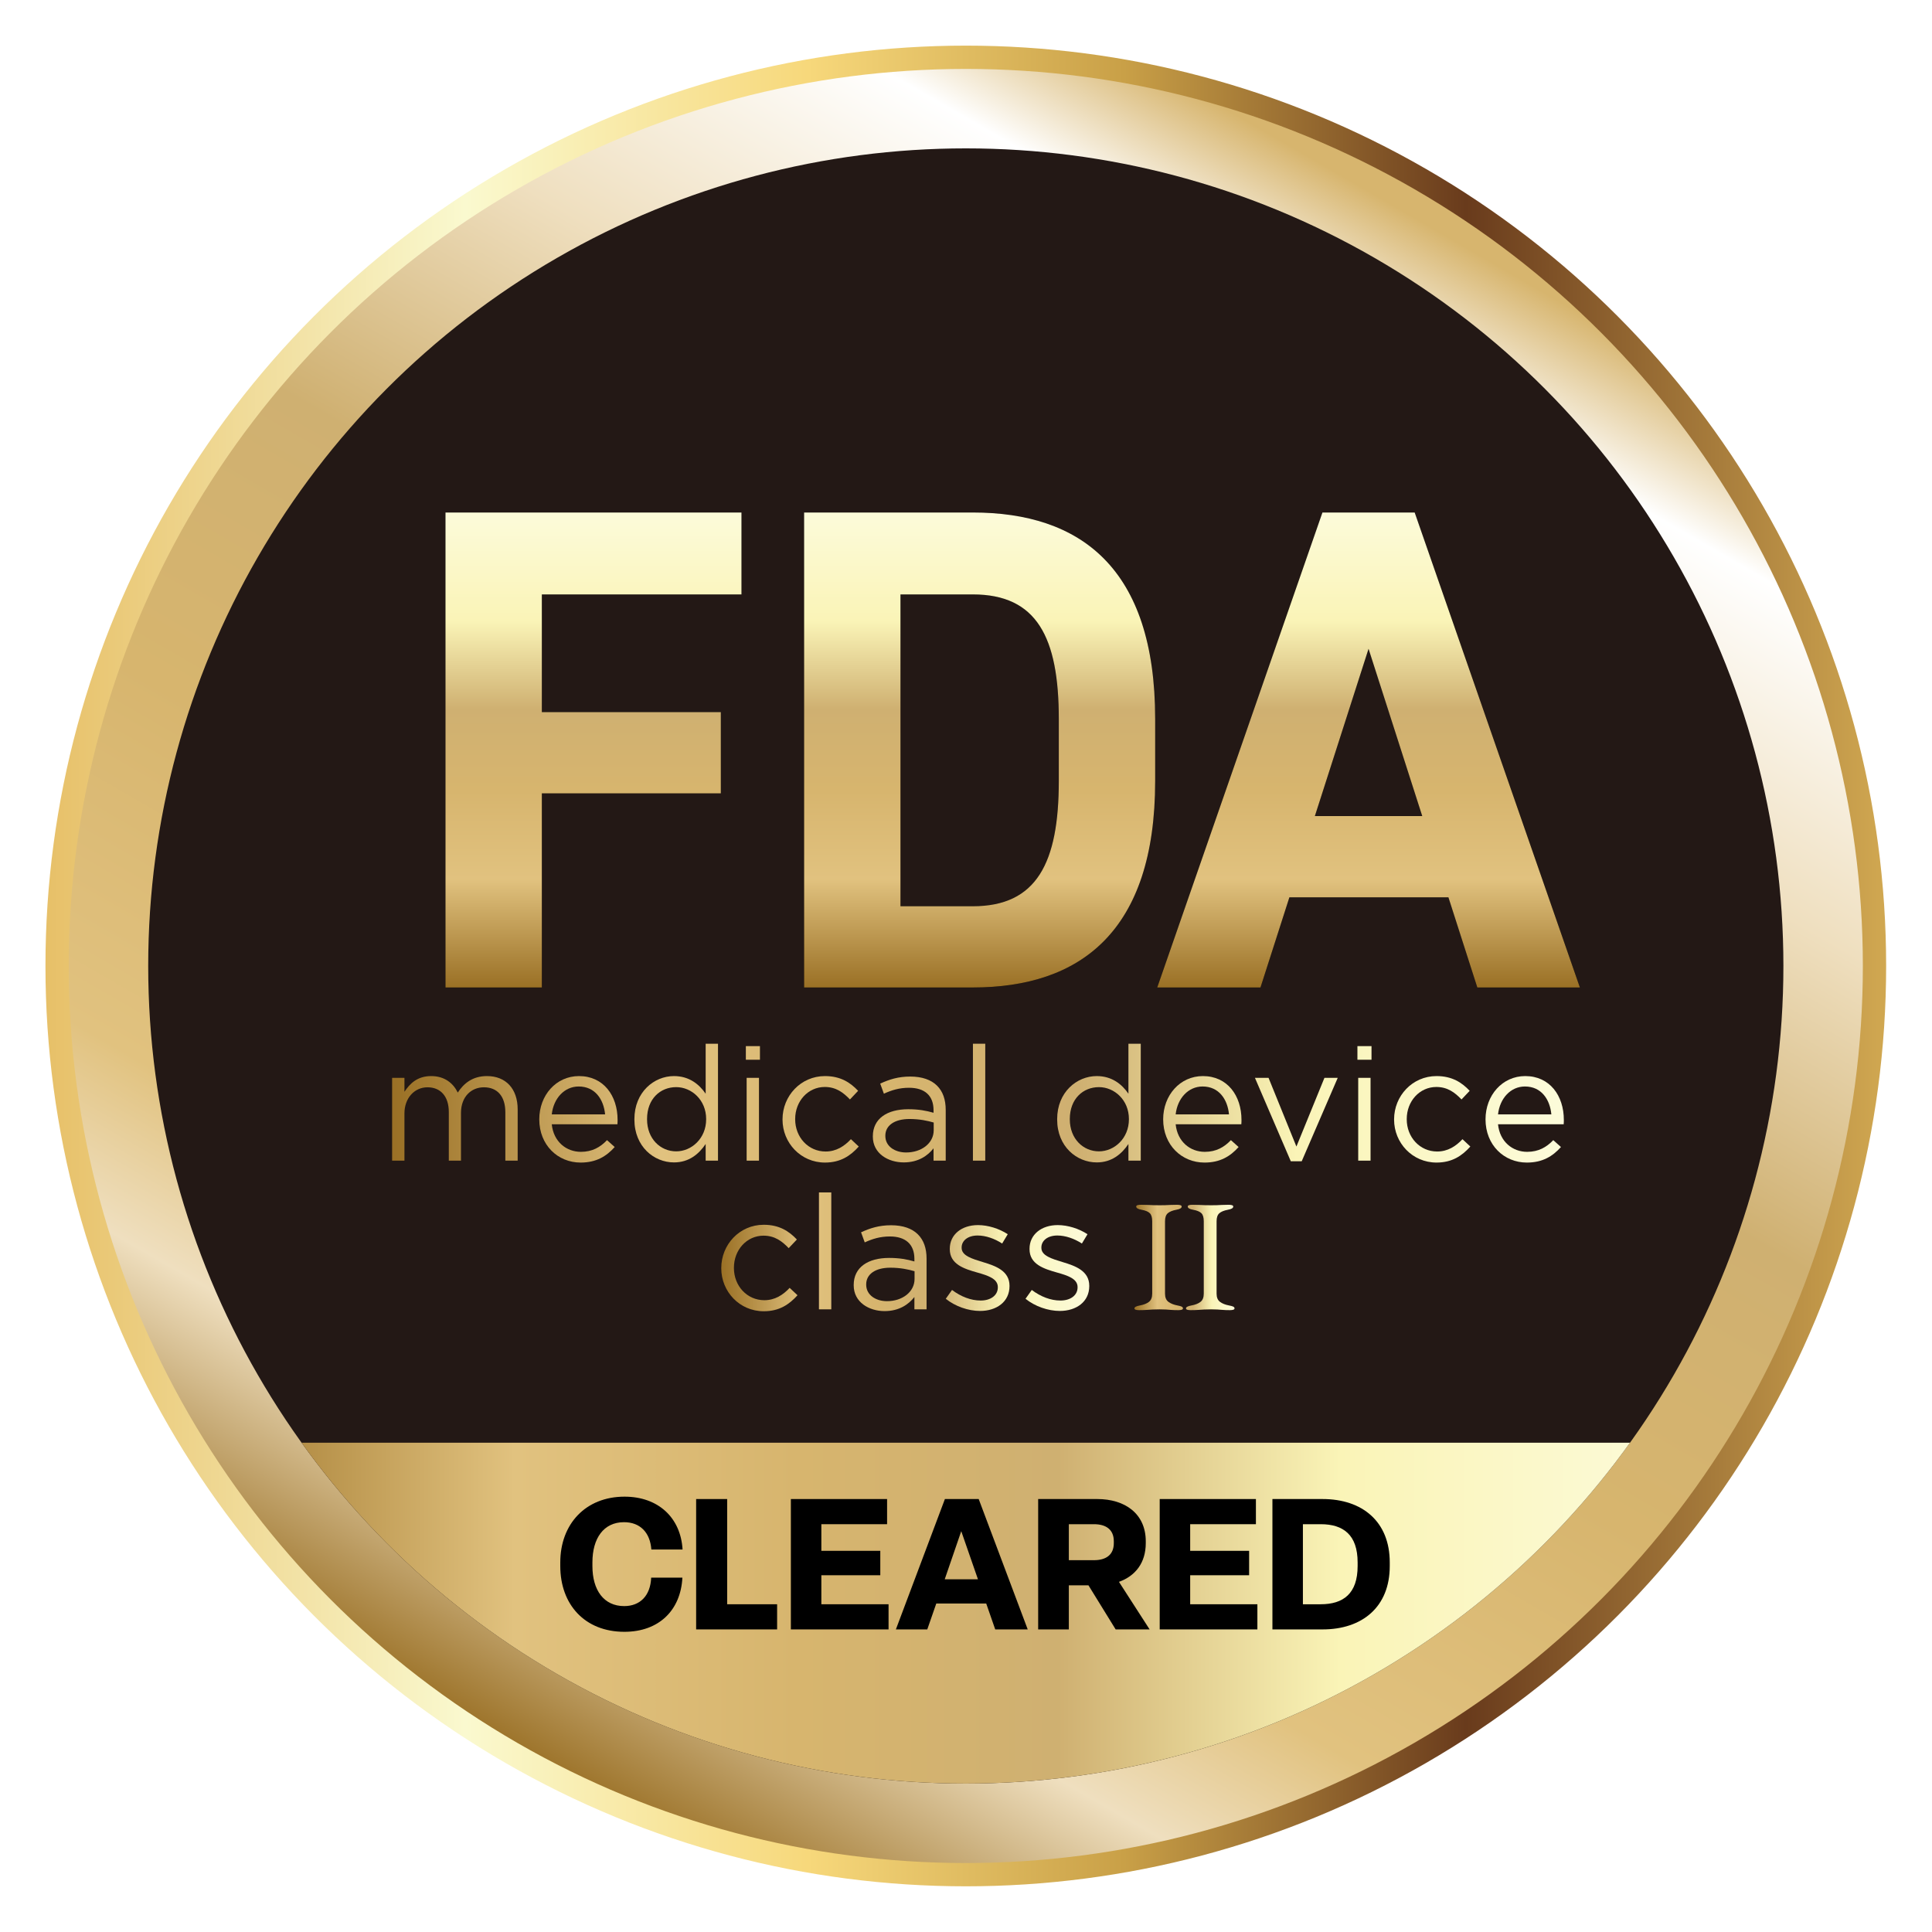<svg viewBox="0 0 566.88 566.88" xmlns:xlink="http://www.w3.org/1999/xlink" xmlns="http://www.w3.org/2000/svg" data-name="レイヤー 2" id="_レイヤー_2">
  <defs>
    <style>
      .cls-1 {
        clip-path: url(#clippath);
      }

      .cls-2, .cls-3, .cls-4, .cls-5, .cls-6, .cls-7, .cls-8, .cls-9, .cls-10, .cls-11, .cls-12, .cls-13, .cls-14, .cls-15, .cls-16 {
        stroke-width: 0px;
      }

      .cls-2, .cls-17 {
        fill: none;
      }

      .cls-3 {
        fill: url(#linear-gradient);
      }

      .cls-4 {
        fill: #231815;
      }

      .cls-5 {
        fill: url(#linear-gradient-11);
      }

      .cls-6 {
        fill: url(#linear-gradient-12);
      }

      .cls-7 {
        fill: url(#linear-gradient-10);
      }

      .cls-8 {
        fill: #000;
      }

      .cls-9 {
        fill: url(#_名称未設定グラデーション_117);
        filter: url(#drop-shadow-1);
      }

      .cls-10 {
        fill: url(#linear-gradient-4);
      }

      .cls-11 {
        fill: url(#linear-gradient-2);
      }

      .cls-12 {
        fill: url(#linear-gradient-3);
      }

      .cls-13 {
        fill: url(#linear-gradient-8);
      }

      .cls-14 {
        fill: url(#linear-gradient-7);
      }

      .cls-15 {
        fill: url(#linear-gradient-5);
      }

      .cls-16 {
        fill: url(#linear-gradient-6);
      }

      .cls-17 {
        filter: url(#drop-shadow-2);
        stroke: url(#linear-gradient-9);
        stroke-miterlimit: 10;
        stroke-width: 6.833px;
      }
    </style>
    <linearGradient gradientUnits="userSpaceOnUse" y2="52.488" x2="416.717" y1="514.377" x1="150.045" data-name="名称未設定グラデーション 117" id="_名称未設定グラデーション_117">
      <stop stop-color="#e0c182" offset="0"></stop>
      <stop stop-color="#9a7025" offset="0"></stop>
      <stop stop-color="#efdfbf" offset=".138"></stop>
      <stop stop-color="#e1c27f" offset=".228"></stop>
      <stop stop-color="#debe7a" offset=".288"></stop>
      <stop stop-color="#d7b56e" offset=".414"></stop>
      <stop stop-color="#cfb071" offset=".586"></stop>
      <stop stop-color="#efdfbf" offset=".75"></stop>
      <stop stop-color="#fff" offset=".904"></stop>
      <stop stop-color="#d7b56e" offset=".98"></stop>
    </linearGradient>
    <filter filterUnits="userSpaceOnUse" id="drop-shadow-1">
      <feOffset dy="0" dx="0"></feOffset>
      <feGaussianBlur stdDeviation="5.534" result="blur"></feGaussianBlur>
      <feFlood flood-opacity=".75" flood-color="#231815"></feFlood>
      <feComposite operator="in" in2="blur"></feComposite>
      <feComposite in="SourceGraphic"></feComposite>
    </filter>
    <linearGradient gradientUnits="userSpaceOnUse" gradientTransform="translate(-3.002 1.001)" y2="322.68" x2="461.861" y1="322.68" x1="118.053" id="linear-gradient">
      <stop stop-color="#e0c182" offset="0"></stop>
      <stop stop-color="#9a7025" offset="0"></stop>
      <stop stop-color="#e1c27f" offset=".228"></stop>
      <stop stop-color="#d7b56e" offset=".414"></stop>
      <stop stop-color="#cfb071" offset=".586"></stop>
      <stop stop-color="#faf4b7" offset=".772"></stop>
      <stop stop-color="#fcfbda" offset="1"></stop>
    </linearGradient>
    <linearGradient xlink:href="#linear-gradient" y2="366.309" x2="322.613" y1="366.309" x1="214.633" id="linear-gradient-2"></linearGradient>
    <linearGradient xlink:href="#linear-gradient" y2="366.309" x2="322.613" y1="366.309" x1="214.633" id="linear-gradient-3"></linearGradient>
    <linearGradient xlink:href="#linear-gradient" y2="366.309" x2="322.613" y1="366.309" x1="214.633" id="linear-gradient-4"></linearGradient>
    <linearGradient xlink:href="#linear-gradient" y2="366.309" x2="322.613" y1="366.309" x1="214.633" id="linear-gradient-5"></linearGradient>
    <linearGradient xlink:href="#linear-gradient" y2="366.309" x2="322.613" y1="366.309" x1="214.633" id="linear-gradient-6"></linearGradient>
    <linearGradient xlink:href="#linear-gradient" y2="367.956" x2="365.231" y1="367.956" x1="335.864" id="linear-gradient-7"></linearGradient>
    <clipPath id="clippath">
      <circle r="239.896" cy="283.432" cx="283.383" class="cls-2"></circle>
    </clipPath>
    <linearGradient xlink:href="#linear-gradient" gradientTransform="matrix(1,0,0,1,0,0)" y2="477.465" x2="494.682" y1="477.465" x1="49.486" id="linear-gradient-8"></linearGradient>
    <linearGradient gradientUnits="userSpaceOnUse" y2="283.432" x2="553.425" y1="283.432" x1="13.338" id="linear-gradient-9">
      <stop stop-color="#dfbf7c" offset="0"></stop>
      <stop stop-color="#e7c068" offset="0"></stop>
      <stop stop-color="#faf9cf" offset=".228"></stop>
      <stop stop-color="#f7d87b" offset=".414"></stop>
      <stop stop-color="#c9a047" offset=".586"></stop>
      <stop stop-color="#693b1c" offset=".772"></stop>
      <stop stop-color="#d1a851" offset="1"></stop>
    </linearGradient>
    <filter filterUnits="userSpaceOnUse" id="drop-shadow-2">
      <feOffset dy="0" dx="0"></feOffset>
      <feGaussianBlur stdDeviation="2.767" result="blur-2"></feGaussianBlur>
      <feFlood flood-opacity=".75" flood-color="#231815"></feFlood>
      <feComposite operator="in" in2="blur-2"></feComposite>
      <feComposite in="SourceGraphic"></feComposite>
    </filter>
    <linearGradient xlink:href="#linear-gradient" y2="149.376" x2="300.14" y1="288.741" x1="300.14" id="linear-gradient-10"></linearGradient>
    <linearGradient xlink:href="#linear-gradient" y2="149.376" x2="300.14" y1="288.741" x1="300.14" id="linear-gradient-11"></linearGradient>
    <linearGradient xlink:href="#linear-gradient" y2="149.376" x2="300.14" y1="288.741" x1="300.14" id="linear-gradient-12"></linearGradient>
  </defs>
  <g data-name="デザイン" id="_デザイン">
    <g>
      <circle r="266.627" cy="283.432" cx="283.381" class="cls-9"></circle>
      <circle r="239.896" cy="283.432" cx="283.383" class="cls-4"></circle>
      <g>
        <g>
          <path d="M115.05,316.256h3.619v4.089c1.597-2.397,3.76-4.606,7.848-4.606,3.948,0,6.485,2.115,7.801,4.841,1.739-2.679,4.324-4.841,8.553-4.841,5.592,0,9.023,3.76,9.023,9.775v15.038h-3.618v-14.192c0-4.7-2.351-7.331-6.298-7.331-3.666,0-6.72,2.725-6.72,7.519v14.005h-3.571v-14.286c0-4.559-2.397-7.237-6.25-7.237s-6.767,3.195-6.767,7.66v13.863h-3.619v-24.296Z" class="cls-4"></path>
          <path d="M170.449,337.967c3.337,0,5.687-1.363,7.66-3.431l2.255,2.021c-2.443,2.726-5.404,4.559-10.009,4.559-6.673,0-12.125-5.122-12.125-12.688,0-7.049,4.934-12.688,11.654-12.688,7.191,0,11.326,5.734,11.326,12.877,0,.329,0,.705-.046,1.268h-19.267c.516,5.122,4.276,8.083,8.552,8.083ZM177.546,326.97c-.423-4.418-2.96-8.177-7.753-8.177-4.183,0-7.379,3.477-7.895,8.177h15.648Z" class="cls-4"></path>
          <path d="M186.142,328.475v-.094c0-7.943,5.78-12.642,11.607-12.642,4.511,0,7.424,2.444,9.304,5.17v-14.662h3.619v34.306h-3.619v-4.888c-1.973,2.913-4.84,5.405-9.304,5.405-5.827,0-11.607-4.606-11.607-12.594ZM207.196,328.427v-.094c0-5.592-4.277-9.352-8.788-9.352-4.699,0-8.553,3.478-8.553,9.352v.094c0,5.734,3.947,9.399,8.553,9.399,4.511,0,8.788-3.807,8.788-9.399Z" class="cls-4"></path>
          <path d="M218.845,306.95h4.135v3.995h-4.135v-3.995ZM219.08,316.256h3.619v24.296h-3.619v-24.296Z" class="cls-4"></path>
          <path d="M229.605,328.521v-.094c0-6.861,5.357-12.688,12.454-12.688,4.605,0,7.472,1.927,9.727,4.324l-2.397,2.538c-1.926-2.021-4.088-3.666-7.378-3.666-4.934,0-8.694,4.182-8.694,9.398v.094c0,5.263,3.854,9.446,8.929,9.446,3.102,0,5.499-1.551,7.425-3.619l2.303,2.162c-2.444,2.725-5.357,4.699-9.916,4.699-7.096,0-12.454-5.78-12.454-12.594Z" class="cls-4"></path>
          <path d="M256.106,333.503v-.094c0-5.216,4.229-7.942,10.385-7.942,3.102,0,5.263.422,7.425,1.034v-.752c0-4.324-2.632-6.579-7.191-6.579-2.867,0-5.122.705-7.378,1.739l-1.081-2.961c2.679-1.222,5.263-2.067,8.836-2.067,3.43,0,6.108.939,7.848,2.679,1.692,1.692,2.538,4.041,2.538,7.143v14.85h-3.571v-3.618c-1.692,2.161-4.464,4.135-8.741,4.135-4.559,0-9.069-2.586-9.069-7.566ZM273.964,331.623v-2.255c-1.786-.517-4.135-1.035-7.096-1.035-4.511,0-7.095,1.974-7.095,4.888v.094c0,3.054,2.819,4.84,6.109,4.84,4.464,0,8.082-2.679,8.082-6.532Z" class="cls-4"></path>
          <path d="M285.473,306.246h3.619v34.306h-3.619v-34.306Z" class="cls-4"></path>
          <path d="M310.188,328.475v-.094c0-7.943,5.78-12.642,11.607-12.642,4.511,0,7.424,2.444,9.304,5.17v-14.662h3.619v34.306h-3.619v-4.888c-1.973,2.913-4.84,5.405-9.304,5.405-5.827,0-11.607-4.606-11.607-12.594ZM331.241,328.427v-.094c0-5.592-4.277-9.352-8.788-9.352-4.699,0-8.553,3.478-8.553,9.352v.094c0,5.734,3.947,9.399,8.553,9.399,4.511,0,8.788-3.807,8.788-9.399Z" class="cls-4"></path>
          <path d="M353.511,337.967c3.337,0,5.687-1.363,7.66-3.431l2.255,2.021c-2.443,2.726-5.404,4.559-10.009,4.559-6.673,0-12.125-5.122-12.125-12.688,0-7.049,4.934-12.688,11.654-12.688,7.191,0,11.326,5.734,11.326,12.877,0,.329,0,.705-.046,1.268h-19.267c.516,5.122,4.276,8.083,8.552,8.083ZM360.607,326.97c-.423-4.418-2.96-8.177-7.753-8.177-4.183,0-7.379,3.477-7.895,8.177h15.648Z" class="cls-4"></path>
          <path d="M368.217,316.256h3.995l8.177,20.16,8.224-20.16h3.901l-10.574,24.484h-3.196l-10.526-24.484Z" class="cls-4"></path>
          <path d="M398.289,306.95h4.135v3.995h-4.135v-3.995ZM398.523,316.256h3.619v24.296h-3.619v-24.296Z" class="cls-4"></path>
          <path d="M409.048,328.521v-.094c0-6.861,5.357-12.688,12.454-12.688,4.605,0,7.472,1.927,9.727,4.324l-2.397,2.538c-1.926-2.021-4.088-3.666-7.378-3.666-4.934,0-8.694,4.182-8.694,9.398v.094c0,5.263,3.854,9.446,8.929,9.446,3.102,0,5.499-1.551,7.425-3.619l2.303,2.162c-2.444,2.725-5.357,4.699-9.916,4.699-7.096,0-12.454-5.78-12.454-12.594Z" class="cls-4"></path>
          <path d="M448.096,337.967c3.337,0,5.687-1.363,7.66-3.431l2.255,2.021c-2.443,2.726-5.404,4.559-10.009,4.559-6.673,0-12.125-5.122-12.125-12.688,0-7.049,4.934-12.688,11.654-12.688,7.191,0,11.326,5.734,11.326,12.877,0,.329,0,.705-.046,1.268h-19.267c.516,5.122,4.276,8.083,8.552,8.083ZM455.193,326.97c-.423-4.418-2.96-8.177-7.753-8.177-4.183,0-7.379,3.477-7.895,8.177h15.648Z" class="cls-4"></path>
        </g>
        <g>
          <path d="M115.05,316.256h3.619v4.089c1.597-2.397,3.76-4.606,7.848-4.606,3.948,0,6.485,2.115,7.801,4.841,1.739-2.679,4.324-4.841,8.553-4.841,5.592,0,9.023,3.76,9.023,9.775v15.038h-3.618v-14.192c0-4.7-2.351-7.331-6.298-7.331-3.666,0-6.72,2.725-6.72,7.519v14.005h-3.571v-14.286c0-4.559-2.397-7.237-6.25-7.237s-6.767,3.195-6.767,7.66v13.863h-3.619v-24.296Z" class="cls-3"></path>
          <path d="M170.449,337.967c3.337,0,5.687-1.363,7.66-3.431l2.255,2.021c-2.443,2.726-5.404,4.559-10.009,4.559-6.673,0-12.125-5.122-12.125-12.688,0-7.049,4.934-12.688,11.654-12.688,7.191,0,11.326,5.734,11.326,12.877,0,.329,0,.705-.046,1.268h-19.267c.516,5.122,4.276,8.083,8.552,8.083ZM177.546,326.97c-.423-4.418-2.96-8.177-7.753-8.177-4.183,0-7.379,3.477-7.895,8.177h15.648Z" class="cls-3"></path>
          <path d="M186.142,328.475v-.094c0-7.943,5.78-12.642,11.607-12.642,4.511,0,7.424,2.444,9.304,5.17v-14.662h3.619v34.306h-3.619v-4.888c-1.973,2.913-4.84,5.405-9.304,5.405-5.827,0-11.607-4.606-11.607-12.594ZM207.196,328.427v-.094c0-5.592-4.277-9.352-8.788-9.352-4.699,0-8.553,3.478-8.553,9.352v.094c0,5.734,3.947,9.399,8.553,9.399,4.511,0,8.788-3.807,8.788-9.399Z" class="cls-3"></path>
          <path d="M218.845,306.95h4.135v3.995h-4.135v-3.995ZM219.08,316.256h3.619v24.296h-3.619v-24.296Z" class="cls-3"></path>
          <path d="M229.605,328.521v-.094c0-6.861,5.357-12.688,12.454-12.688,4.605,0,7.472,1.927,9.727,4.324l-2.397,2.538c-1.926-2.021-4.088-3.666-7.378-3.666-4.934,0-8.694,4.182-8.694,9.398v.094c0,5.263,3.854,9.446,8.929,9.446,3.102,0,5.499-1.551,7.425-3.619l2.303,2.162c-2.444,2.725-5.357,4.699-9.916,4.699-7.096,0-12.454-5.78-12.454-12.594Z" class="cls-3"></path>
          <path d="M256.106,333.503v-.094c0-5.216,4.229-7.942,10.385-7.942,3.102,0,5.263.422,7.425,1.034v-.752c0-4.324-2.632-6.579-7.191-6.579-2.867,0-5.122.705-7.378,1.739l-1.081-2.961c2.679-1.222,5.263-2.067,8.836-2.067,3.43,0,6.108.939,7.848,2.679,1.692,1.692,2.538,4.041,2.538,7.143v14.85h-3.571v-3.618c-1.692,2.161-4.464,4.135-8.741,4.135-4.559,0-9.069-2.586-9.069-7.566ZM273.964,331.623v-2.255c-1.786-.517-4.135-1.035-7.096-1.035-4.511,0-7.095,1.974-7.095,4.888v.094c0,3.054,2.819,4.84,6.109,4.84,4.464,0,8.082-2.679,8.082-6.532Z" class="cls-3"></path>
          <path d="M285.473,306.246h3.619v34.306h-3.619v-34.306Z" class="cls-3"></path>
          <path d="M310.188,328.475v-.094c0-7.943,5.78-12.642,11.607-12.642,4.511,0,7.424,2.444,9.304,5.17v-14.662h3.619v34.306h-3.619v-4.888c-1.973,2.913-4.84,5.405-9.304,5.405-5.827,0-11.607-4.606-11.607-12.594ZM331.241,328.427v-.094c0-5.592-4.277-9.352-8.788-9.352-4.699,0-8.553,3.478-8.553,9.352v.094c0,5.734,3.947,9.399,8.553,9.399,4.511,0,8.788-3.807,8.788-9.399Z" class="cls-3"></path>
          <path d="M353.511,337.967c3.337,0,5.687-1.363,7.66-3.431l2.255,2.021c-2.443,2.726-5.404,4.559-10.009,4.559-6.673,0-12.125-5.122-12.125-12.688,0-7.049,4.934-12.688,11.654-12.688,7.191,0,11.326,5.734,11.326,12.877,0,.329,0,.705-.046,1.268h-19.267c.516,5.122,4.276,8.083,8.552,8.083ZM360.607,326.97c-.423-4.418-2.96-8.177-7.753-8.177-4.183,0-7.379,3.477-7.895,8.177h15.648Z" class="cls-3"></path>
          <path d="M368.217,316.256h3.995l8.177,20.16,8.224-20.16h3.901l-10.574,24.484h-3.196l-10.526-24.484Z" class="cls-3"></path>
          <path d="M398.289,306.95h4.135v3.995h-4.135v-3.995ZM398.523,316.256h3.619v24.296h-3.619v-24.296Z" class="cls-3"></path>
          <path d="M409.048,328.521v-.094c0-6.861,5.357-12.688,12.454-12.688,4.605,0,7.472,1.927,9.727,4.324l-2.397,2.538c-1.926-2.021-4.088-3.666-7.378-3.666-4.934,0-8.694,4.182-8.694,9.398v.094c0,5.263,3.854,9.446,8.929,9.446,3.102,0,5.499-1.551,7.425-3.619l2.303,2.162c-2.444,2.725-5.357,4.699-9.916,4.699-7.096,0-12.454-5.78-12.454-12.594Z" class="cls-3"></path>
          <path d="M448.096,337.967c3.337,0,5.687-1.363,7.66-3.431l2.255,2.021c-2.443,2.726-5.404,4.559-10.009,4.559-6.673,0-12.125-5.122-12.125-12.688,0-7.049,4.934-12.688,11.654-12.688,7.191,0,11.326,5.734,11.326,12.877,0,.329,0,.705-.046,1.268h-19.267c.516,5.122,4.276,8.083,8.552,8.083ZM455.193,326.97c-.423-4.418-2.96-8.177-7.753-8.177-4.183,0-7.379,3.477-7.895,8.177h15.648Z" class="cls-3"></path>
        </g>
      </g>
      <g>
        <g>
          <g>
            <path d="M211.631,372.15v-.094c0-6.861,5.357-12.688,12.454-12.688,4.605,0,7.472,1.927,9.727,4.324l-2.397,2.538c-1.926-2.021-4.088-3.666-7.378-3.666-4.934,0-8.694,4.182-8.694,9.398v.094c0,5.263,3.854,9.446,8.929,9.446,3.102,0,5.499-1.551,7.425-3.619l2.303,2.162c-2.444,2.725-5.357,4.699-9.916,4.699-7.096,0-12.454-5.78-12.454-12.594Z" class="cls-4"></path>
            <path d="M240.293,349.875h3.619v34.306h-3.619v-34.306Z" class="cls-4"></path>
            <path d="M250.489,377.132v-.094c0-5.216,4.229-7.942,10.385-7.942,3.102,0,5.263.422,7.425,1.034v-.752c0-4.324-2.632-6.579-7.191-6.579-2.867,0-5.122.705-7.378,1.739l-1.081-2.961c2.679-1.222,5.263-2.067,8.836-2.067,3.43,0,6.108.939,7.848,2.679,1.692,1.692,2.538,4.041,2.538,7.143v14.85h-3.571v-3.618c-1.692,2.161-4.464,4.135-8.741,4.135-4.559,0-9.069-2.586-9.069-7.566ZM268.347,375.252v-2.255c-1.786-.517-4.135-1.035-7.096-1.035-4.511,0-7.095,1.974-7.095,4.888v.094c0,3.054,2.819,4.84,6.109,4.84,4.464,0,8.082-2.679,8.082-6.532Z" class="cls-4"></path>
            <path d="M277.507,381.079l1.833-2.584c2.631,1.974,5.544,3.102,8.411,3.102,2.913,0,5.028-1.504,5.028-3.854v-.094c0-2.444-2.866-3.383-6.062-4.276-3.806-1.081-8.036-2.397-8.036-6.862v-.093c0-4.183,3.477-6.956,8.271-6.956,2.961,0,6.25,1.034,8.74,2.679l-1.644,2.726c-2.256-1.457-4.841-2.35-7.191-2.35-2.867,0-4.699,1.503-4.699,3.524v.094c0,2.303,3.008,3.196,6.25,4.183,3.76,1.128,7.801,2.584,7.801,6.955v.094c0,4.605-3.806,7.284-8.647,7.284-3.477,0-7.33-1.363-10.056-3.571Z" class="cls-4"></path>
            <path d="M300.906,381.079l1.833-2.584c2.631,1.974,5.544,3.102,8.411,3.102,2.913,0,5.028-1.504,5.028-3.854v-.094c0-2.444-2.866-3.383-6.062-4.276-3.806-1.081-8.036-2.397-8.036-6.862v-.093c0-4.183,3.477-6.956,8.271-6.956,2.961,0,6.25,1.034,8.74,2.679l-1.644,2.726c-2.256-1.457-4.841-2.35-7.191-2.35-2.867,0-4.699,1.503-4.699,3.524v.094c0,2.303,3.008,3.196,6.25,4.183,3.76,1.128,7.801,2.584,7.801,6.955v.094c0,4.605-3.806,7.284-8.647,7.284-3.477,0-7.33-1.363-10.056-3.571Z" class="cls-4"></path>
          </g>
          <g>
            <path d="M211.631,372.15v-.094c0-6.861,5.357-12.688,12.454-12.688,4.605,0,7.472,1.927,9.727,4.324l-2.397,2.538c-1.926-2.021-4.088-3.666-7.378-3.666-4.934,0-8.694,4.182-8.694,9.398v.094c0,5.263,3.854,9.446,8.929,9.446,3.102,0,5.499-1.551,7.425-3.619l2.303,2.162c-2.444,2.725-5.357,4.699-9.916,4.699-7.096,0-12.454-5.78-12.454-12.594Z" class="cls-11"></path>
            <path d="M240.293,349.875h3.619v34.306h-3.619v-34.306Z" class="cls-12"></path>
            <path d="M250.489,377.132v-.094c0-5.216,4.229-7.942,10.385-7.942,3.102,0,5.263.422,7.425,1.034v-.752c0-4.324-2.632-6.579-7.191-6.579-2.867,0-5.122.705-7.378,1.739l-1.081-2.961c2.679-1.222,5.263-2.067,8.836-2.067,3.43,0,6.108.939,7.848,2.679,1.692,1.692,2.538,4.041,2.538,7.143v14.85h-3.571v-3.618c-1.692,2.161-4.464,4.135-8.741,4.135-4.559,0-9.069-2.586-9.069-7.566ZM268.347,375.252v-2.255c-1.786-.517-4.135-1.035-7.096-1.035-4.511,0-7.095,1.974-7.095,4.888v.094c0,3.054,2.819,4.84,6.109,4.84,4.464,0,8.082-2.679,8.082-6.532Z" class="cls-10"></path>
            <path d="M277.507,381.079l1.833-2.584c2.631,1.974,5.544,3.102,8.411,3.102,2.913,0,5.028-1.504,5.028-3.854v-.094c0-2.444-2.866-3.383-6.062-4.276-3.806-1.081-8.036-2.397-8.036-6.862v-.093c0-4.183,3.477-6.956,8.271-6.956,2.961,0,6.25,1.034,8.74,2.679l-1.644,2.726c-2.256-1.457-4.841-2.35-7.191-2.35-2.867,0-4.699,1.503-4.699,3.524v.094c0,2.303,3.008,3.196,6.25,4.183,3.76,1.128,7.801,2.584,7.801,6.955v.094c0,4.605-3.806,7.284-8.647,7.284-3.477,0-7.33-1.363-10.056-3.571Z" class="cls-15"></path>
            <path d="M300.906,381.079l1.833-2.584c2.631,1.974,5.544,3.102,8.411,3.102,2.913,0,5.028-1.504,5.028-3.854v-.094c0-2.444-2.866-3.383-6.062-4.276-3.806-1.081-8.036-2.397-8.036-6.862v-.093c0-4.183,3.477-6.956,8.271-6.956,2.961,0,6.25,1.034,8.74,2.679l-1.644,2.726c-2.256-1.457-4.841-2.35-7.191-2.35-2.867,0-4.699,1.503-4.699,3.524v.094c0,2.303,3.008,3.196,6.25,4.183,3.76,1.128,7.801,2.584,7.801,6.955v.094c0,4.605-3.806,7.284-8.647,7.284-3.477,0-7.33-1.363-10.056-3.571Z" class="cls-16"></path>
          </g>
        </g>
        <g>
          <path d="M334.224,384.416c-.408,0-.736-.04-.987-.117-.251-.079-.376-.212-.376-.399,0-.377.516-.658,1.551-.846,1.189-.219,2.097-.579,2.725-1.081.625-.5.939-1.299.939-2.396v-21.238c0-1.096-.227-1.88-.681-2.35-.455-.47-1.277-.814-2.468-1.034-1.034-.188-1.551-.501-1.551-.939,0-.188.126-.321.377-.399.25-.078.579-.118.987-.118.845,0,1.542.016,2.091.048.548.031,1.073.054,1.574.07s1.111.023,1.832.023c.689,0,1.253-.006,1.692-.023s.908-.039,1.41-.07c.5-.031,1.174-.048,2.021-.048.406,0,.735.04.986.118s.377.211.377.399c0,.22-.126.407-.377.564s-.642.281-1.174.376c-1.159.22-2.005.564-2.537,1.034-.534.47-.8,1.253-.8,2.35v21.238c0,1.097.329,1.896.987,2.396.658.502,1.566.863,2.725,1.081.532.094.924.204,1.175.329.25.126.376.298.376.517,0,.187-.126.32-.376.399-.251.077-.58.117-.987.117-.845,0-1.543-.024-2.091-.07-.549-.046-1.074-.087-1.574-.118-.502-.031-1.113-.046-1.833-.046-.784,0-1.464.015-2.043.046-.58.031-1.175.071-1.786.118-.612.046-1.34.07-2.185.07ZM349.354,384.416c-.407,0-.736-.04-.987-.117-.251-.079-.376-.212-.376-.399,0-.377.517-.658,1.551-.846,1.189-.219,2.099-.579,2.725-1.081.627-.5.939-1.299.939-2.396v-21.238c0-1.096-.227-1.88-.681-2.35-.455-.47-1.277-.814-2.468-1.034-1.034-.188-1.55-.501-1.55-.939,0-.188.124-.321.376-.399.25-.078.579-.118.987-.118.845,0,1.542.016,2.091.048.548.031,1.073.054,1.574.07s1.111.023,1.832.023c.689,0,1.253-.006,1.692-.023s.908-.039,1.41-.07c.5-.031,1.174-.048,2.021-.048.407,0,.735.04.986.118s.377.211.377.399c0,.22-.126.407-.377.564s-.642.281-1.174.376c-1.159.22-2.005.564-2.537,1.034-.534.47-.799,1.253-.799,2.35v21.238c0,1.097.328,1.896.986,2.396.658.502,1.566.863,2.725,1.081.532.094.924.204,1.175.329.25.126.376.298.376.517,0,.187-.126.32-.376.399-.251.077-.58.117-.987.117-.845,0-1.543-.024-2.091-.07-.549-.046-1.074-.087-1.574-.118-.502-.031-1.113-.046-1.833-.046-.782,0-1.464.015-2.043.046-.58.031-1.175.071-1.786.118s-1.339.07-2.185.07Z" class="cls-4"></path>
          <path d="M334.224,384.416c-.408,0-.736-.04-.987-.117-.251-.079-.376-.212-.376-.399,0-.377.516-.658,1.551-.846,1.189-.219,2.097-.579,2.725-1.081.625-.5.939-1.299.939-2.396v-21.238c0-1.096-.227-1.88-.681-2.35-.455-.47-1.277-.814-2.468-1.034-1.034-.188-1.551-.501-1.551-.939,0-.188.126-.321.377-.399.25-.078.579-.118.987-.118.845,0,1.542.016,2.091.048.548.031,1.073.054,1.574.07s1.111.023,1.832.023c.689,0,1.253-.006,1.692-.023s.908-.039,1.41-.07c.5-.031,1.174-.048,2.021-.048.406,0,.735.04.986.118s.377.211.377.399c0,.22-.126.407-.377.564s-.642.281-1.174.376c-1.159.22-2.005.564-2.537,1.034-.534.47-.8,1.253-.8,2.35v21.238c0,1.097.329,1.896.987,2.396.658.502,1.566.863,2.725,1.081.532.094.924.204,1.175.329.25.126.376.298.376.517,0,.187-.126.32-.376.399-.251.077-.58.117-.987.117-.845,0-1.543-.024-2.091-.07-.549-.046-1.074-.087-1.574-.118-.502-.031-1.113-.046-1.833-.046-.784,0-1.464.015-2.043.046-.58.031-1.175.071-1.786.118-.612.046-1.34.07-2.185.07ZM349.354,384.416c-.407,0-.736-.04-.987-.117-.251-.079-.376-.212-.376-.399,0-.377.517-.658,1.551-.846,1.189-.219,2.099-.579,2.725-1.081.627-.5.939-1.299.939-2.396v-21.238c0-1.096-.227-1.88-.681-2.35-.455-.47-1.277-.814-2.468-1.034-1.034-.188-1.55-.501-1.55-.939,0-.188.124-.321.376-.399.25-.078.579-.118.987-.118.845,0,1.542.016,2.091.048.548.031,1.073.054,1.574.07s1.111.023,1.832.023c.689,0,1.253-.006,1.692-.023s.908-.039,1.41-.07c.5-.031,1.174-.048,2.021-.048.407,0,.735.04.986.118s.377.211.377.399c0,.22-.126.407-.377.564s-.642.281-1.174.376c-1.159.22-2.005.564-2.537,1.034-.534.47-.799,1.253-.799,2.35v21.238c0,1.097.328,1.896.986,2.396.658.502,1.566.863,2.725,1.081.532.094.924.204,1.175.329.25.126.376.298.376.517,0,.187-.126.32-.376.399-.251.077-.58.117-.987.117-.845,0-1.543-.024-2.091-.07-.549-.046-1.074-.087-1.574-.118-.502-.031-1.113-.046-1.833-.046-.782,0-1.464.015-2.043.046-.58.031-1.175.071-1.786.118s-1.339.07-2.185.07Z" class="cls-14"></path>
        </g>
      </g>
      <g class="cls-1">
        <rect height="108.297" width="445.195" y="423.317" x="49.486" class="cls-13"></rect>
      </g>
      <circle r="266.627" cy="283.432" cx="283.381" class="cls-17"></circle>
      <g>
        <path d="M164.395,459.509v-1.077c0-11.26,7.435-19.288,18.857-19.288,9.914,0,16.486,6.196,17.025,15.516h-9.159c-.378-5.118-3.394-8.027-8.027-8.027-5.981,0-9.267,4.74-9.267,11.799v1.077c0,7.059,3.341,11.746,9.32,11.746,4.634,0,7.705-3.017,7.92-8.351h9.159c-.485,9.536-6.842,15.893-17.025,15.893-11.638,0-18.803-8.027-18.803-19.288Z" class="cls-8"></path>
        <path d="M204.258,478.096v-38.253h9.105v30.872h14.655v7.381h-23.76Z" class="cls-8"></path>
        <path d="M232.054,478.096v-38.253h28.231v7.381h-19.287v7.813h17.295v7.166h-17.295v8.512h19.719v7.381h-28.663Z" class="cls-8"></path>
        <path d="M292.014,478.096l-2.64-7.596h-14.655l-2.64,7.596h-9.213l14.385-38.253h9.914l14.384,38.253h-9.536ZM277.197,463.388h9.751l-4.903-14.116-4.848,14.116Z" class="cls-8"></path>
        <path d="M304.614,478.096v-38.253h17.349c8.135,0,14.223,4.311,14.223,12.392v.539c0,5.818-3.071,9.644-7.866,11.368l8.997,13.954h-9.967l-7.974-12.931h-5.764v12.931h-8.998ZM313.612,457.784h7.381c3.448,0,5.818-1.508,5.818-5.01v-.539c0-3.502-2.37-5.011-5.818-5.011h-7.381v10.56Z" class="cls-8"></path>
        <path d="M340.275,478.096v-38.253h28.231v7.381h-19.287v7.813h17.295v7.166h-17.295v8.512h19.719v7.381h-28.663Z" class="cls-8"></path>
        <path d="M373.35,478.096v-38.253h14.708c11.692,0,19.719,6.627,19.719,18.588v1.077c0,11.961-8.027,18.588-19.719,18.588h-14.708ZM382.294,470.715h5.226c6.627,0,10.829-3.124,10.829-11.207v-1.077c0-8.081-4.202-11.207-10.829-11.207h-5.226v23.491Z" class="cls-8"></path>
      </g>
      <g>
        <g>
          <path d="M217.561,150.377v24.035h-58.573v34.538h52.515v23.833h-52.515v56.958h-28.276v-139.365h86.85Z" class="cls-8"></path>
          <path d="M235.938,289.741v-139.365h49.484c31.508,0,53.523,16.158,53.523,60.594v18.178c0,44.233-22.015,60.593-53.523,60.593h-49.484ZM310.67,229.148v-18.178c0-24.035-6.463-36.558-25.247-36.558h-21.208v91.496h21.208c18.784,0,25.247-12.725,25.247-36.76Z" class="cls-8"></path>
          <path d="M339.55,289.741l48.475-139.365h27.064l48.475,139.365h-30.095l-8.483-26.459h-46.656l-8.484,26.459h-30.296ZM385.803,239.449h31.508l-15.755-49.081-15.753,49.081Z" class="cls-8"></path>
        </g>
        <g>
          <path d="M217.561,150.377v24.035h-58.573v34.538h52.515v23.833h-52.515v56.958h-28.276v-139.365h86.85Z" class="cls-7"></path>
          <path d="M235.938,289.741v-139.365h49.484c31.508,0,53.523,16.158,53.523,60.594v18.178c0,44.233-22.015,60.593-53.523,60.593h-49.484ZM310.67,229.148v-18.178c0-24.035-6.463-36.558-25.247-36.558h-21.208v91.496h21.208c18.784,0,25.247-12.725,25.247-36.76Z" class="cls-5"></path>
          <path d="M339.55,289.741l48.475-139.365h27.064l48.475,139.365h-30.095l-8.483-26.459h-46.656l-8.484,26.459h-30.296ZM385.803,239.449h31.508l-15.755-49.081-15.753,49.081Z" class="cls-6"></path>
        </g>
      </g>
    </g>
  </g>
</svg>